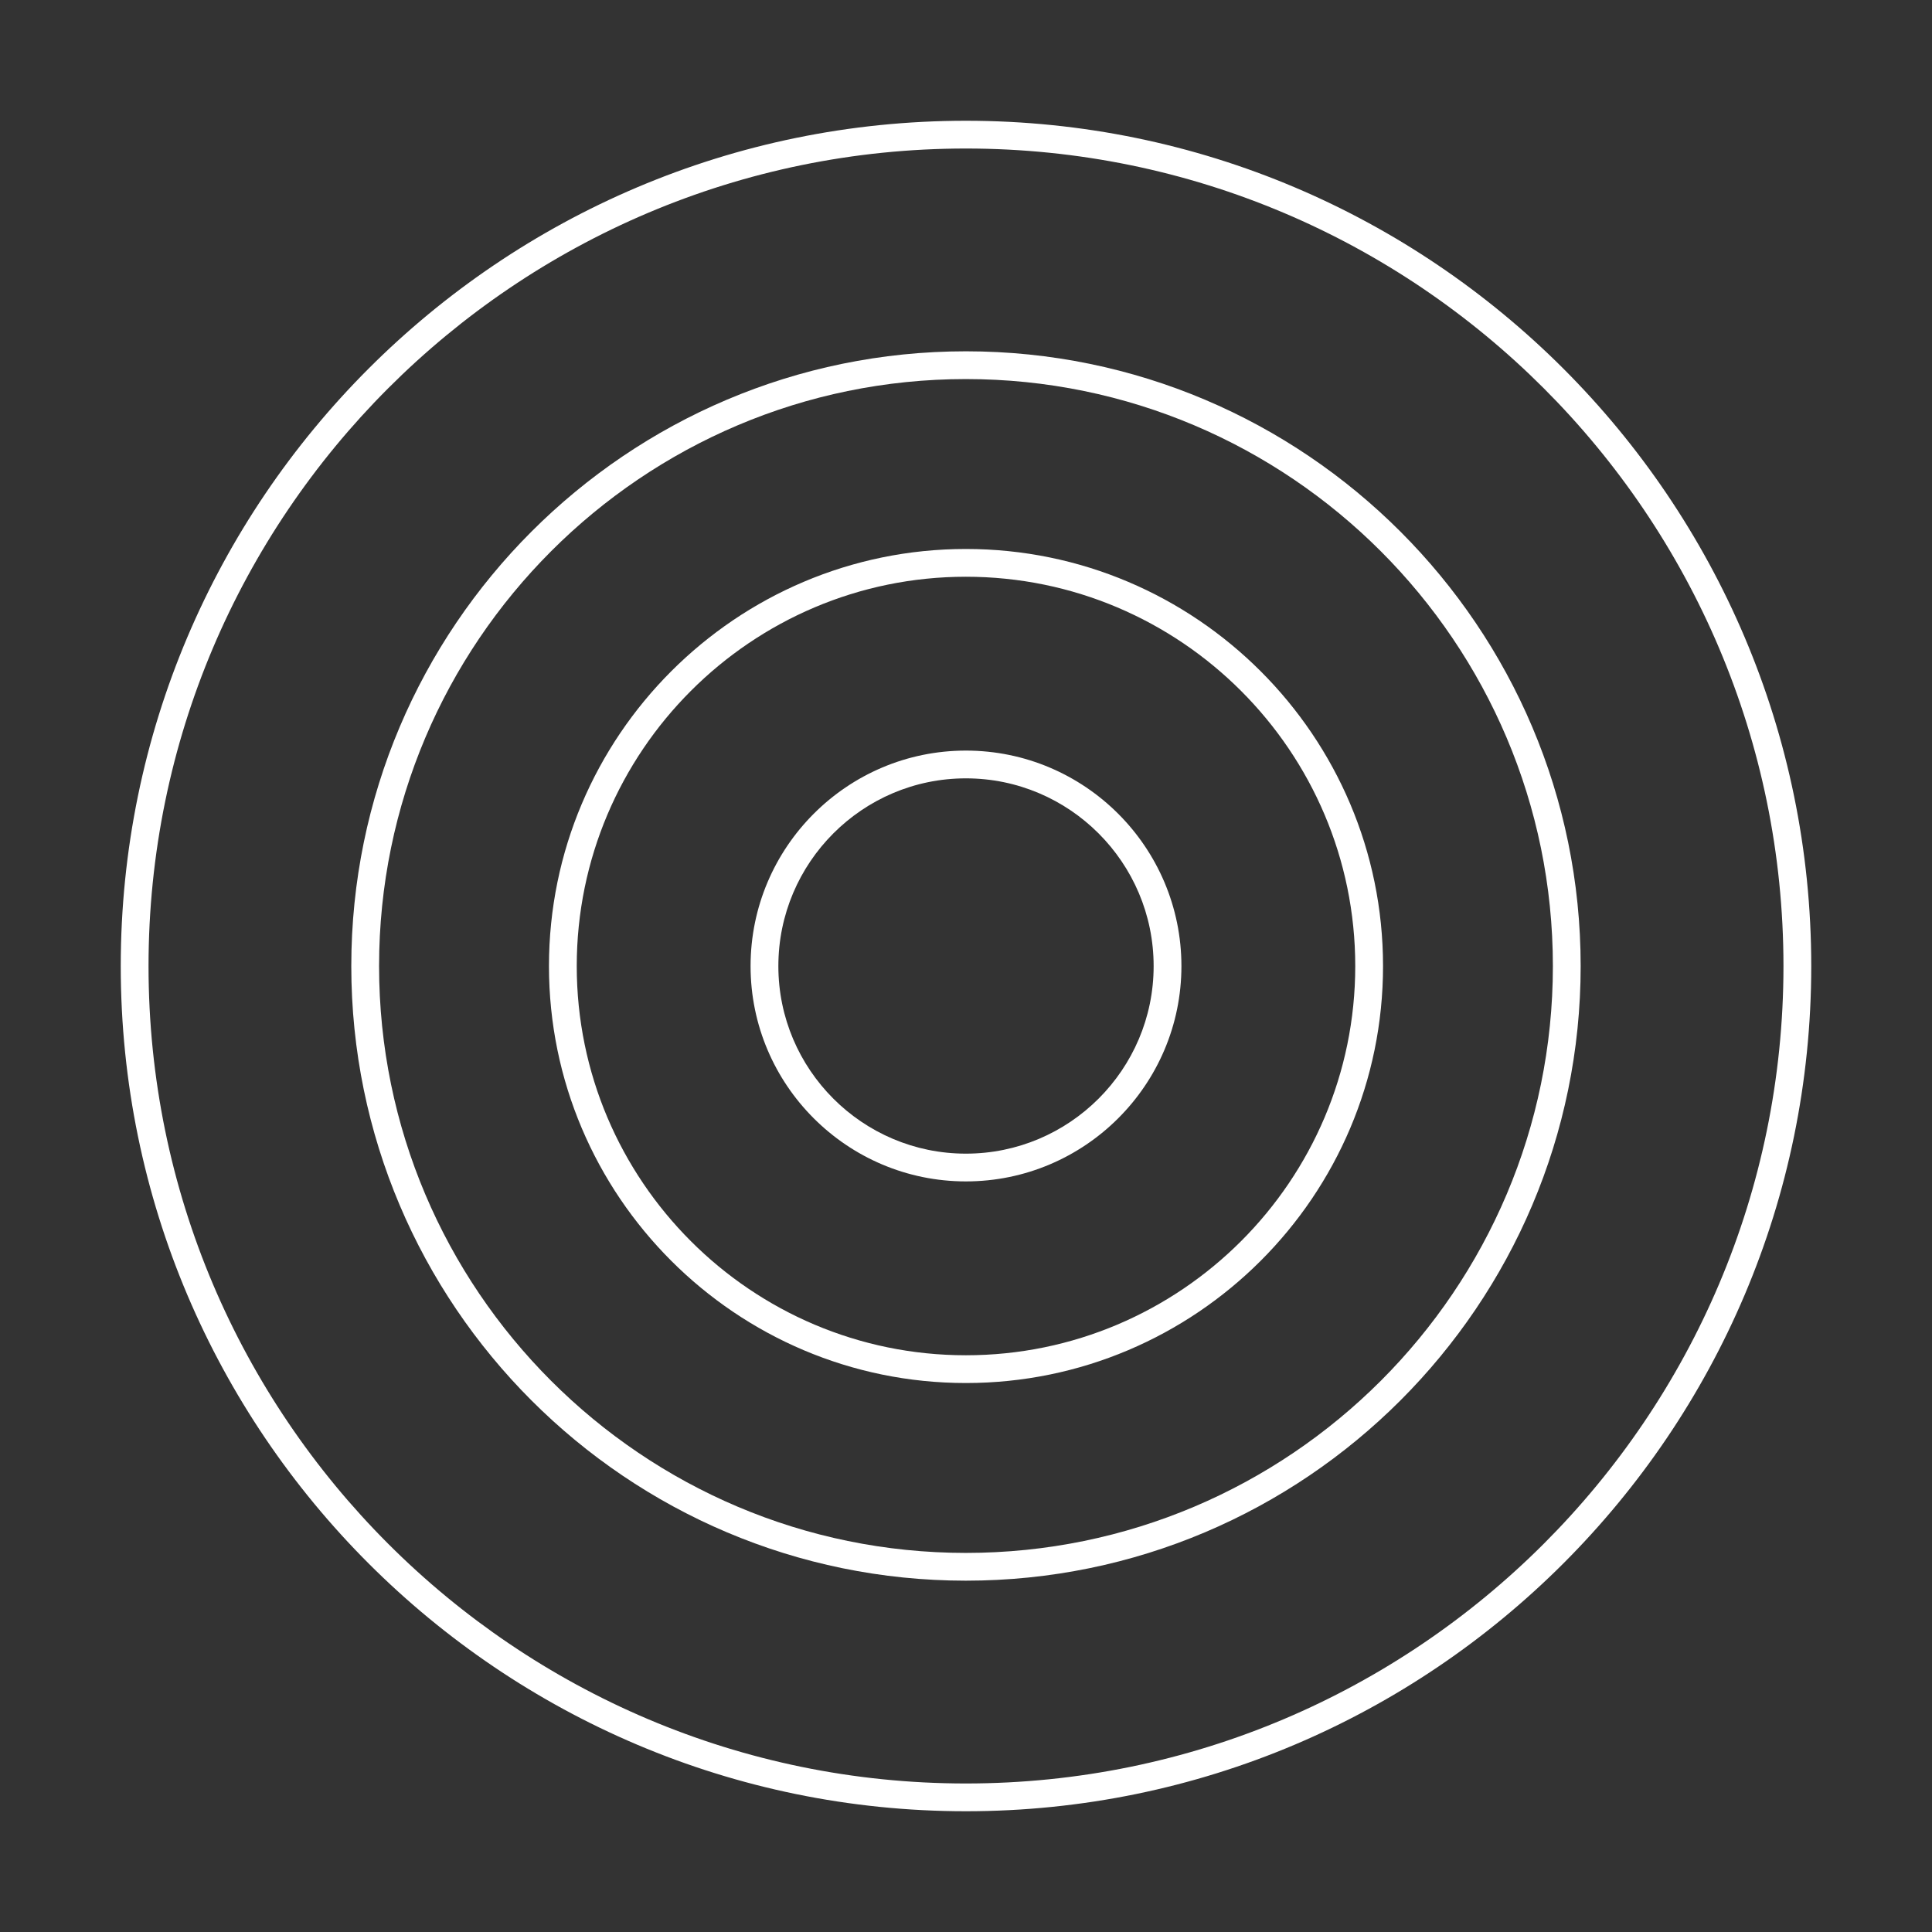 <?xml version="1.0" encoding="utf-8"?>
<!-- Generator: Adobe Illustrator 25.4.6, SVG Export Plug-In . SVG Version: 6.00 Build 0)  -->
<svg version="1.1" id="图层_1" xmlns="http://www.w3.org/2000/svg" xmlns:xlink="http://www.w3.org/1999/xlink" x="0px" y="0px"
	 viewBox="0 0 1024 1024" style="enable-background:new 0 0 1024 1024;" xml:space="preserve">
<rect x="0" y="0" width="1024" height="1024" fill="#333333" stroke="none"/>
<style type="text/css">
	.st0{fill:white;}
</style>
<g>
	<path class="st0" d="M511.944,64.005C264.949,64.005,64,265,64,512.056c0,246.994,200.949,447.939,447.944,447.939
		C759.005,959.995,960,759.05,960,512.056C960,265,759.005,64.005,511.944,64.005z M511.944,945.281
		c-238.881,0-433.22-194.345-433.22-433.225c0-238.942,194.339-433.337,433.22-433.337c238.947,0,433.33,194.395,433.33,433.337
		C945.274,750.936,750.891,945.281,511.944,945.281z"/>
	<path class="st0" d="M511.944,186.199c-179.613,0-325.752,146.177-325.752,325.857c0,179.613,146.139,325.735,325.752,325.735
		c179.669,0,325.84-146.122,325.84-325.735C837.785,332.376,691.613,186.199,511.944,186.199z M511.944,823.077
		c-171.499,0-311.026-139.522-311.026-311.021c0-171.566,139.528-311.143,311.026-311.143
		c171.554,0,311.115,139.577,311.115,311.143C823.059,683.555,683.499,823.077,511.944,823.077z"/>
	<path class="st0" d="M511.944,290.969c-121.851,0-220.982,99.176-220.982,221.087c0,121.844,99.131,220.976,220.982,220.976
		c121.905,0,221.093-99.133,221.093-220.976C733.037,390.144,633.849,290.969,511.944,290.969z M511.944,718.318
		c-113.736,0-206.256-92.533-206.256-206.262c0-113.792,92.52-206.373,206.256-206.373c113.791,0,206.367,92.581,206.367,206.373
		C718.312,625.785,625.735,718.318,511.944,718.318z"/>
	<path class="st0" d="M511.944,397.828c-62.926,0-114.123,51.241-114.123,114.228c0,62.925,51.197,114.116,114.123,114.116
		c62.982,0,114.233-51.191,114.233-114.116C626.177,449.069,574.926,397.828,511.944,397.828z M511.944,611.458
		c-54.812,0-99.397-44.59-99.397-99.402c0-54.873,44.586-99.514,99.397-99.514c54.867,0,99.507,44.641,99.507,99.514
		C611.452,566.868,566.812,611.458,511.944,611.458z"/>
</g>
<style type="text/css">polygon,path{fill:white;}</style></svg>
